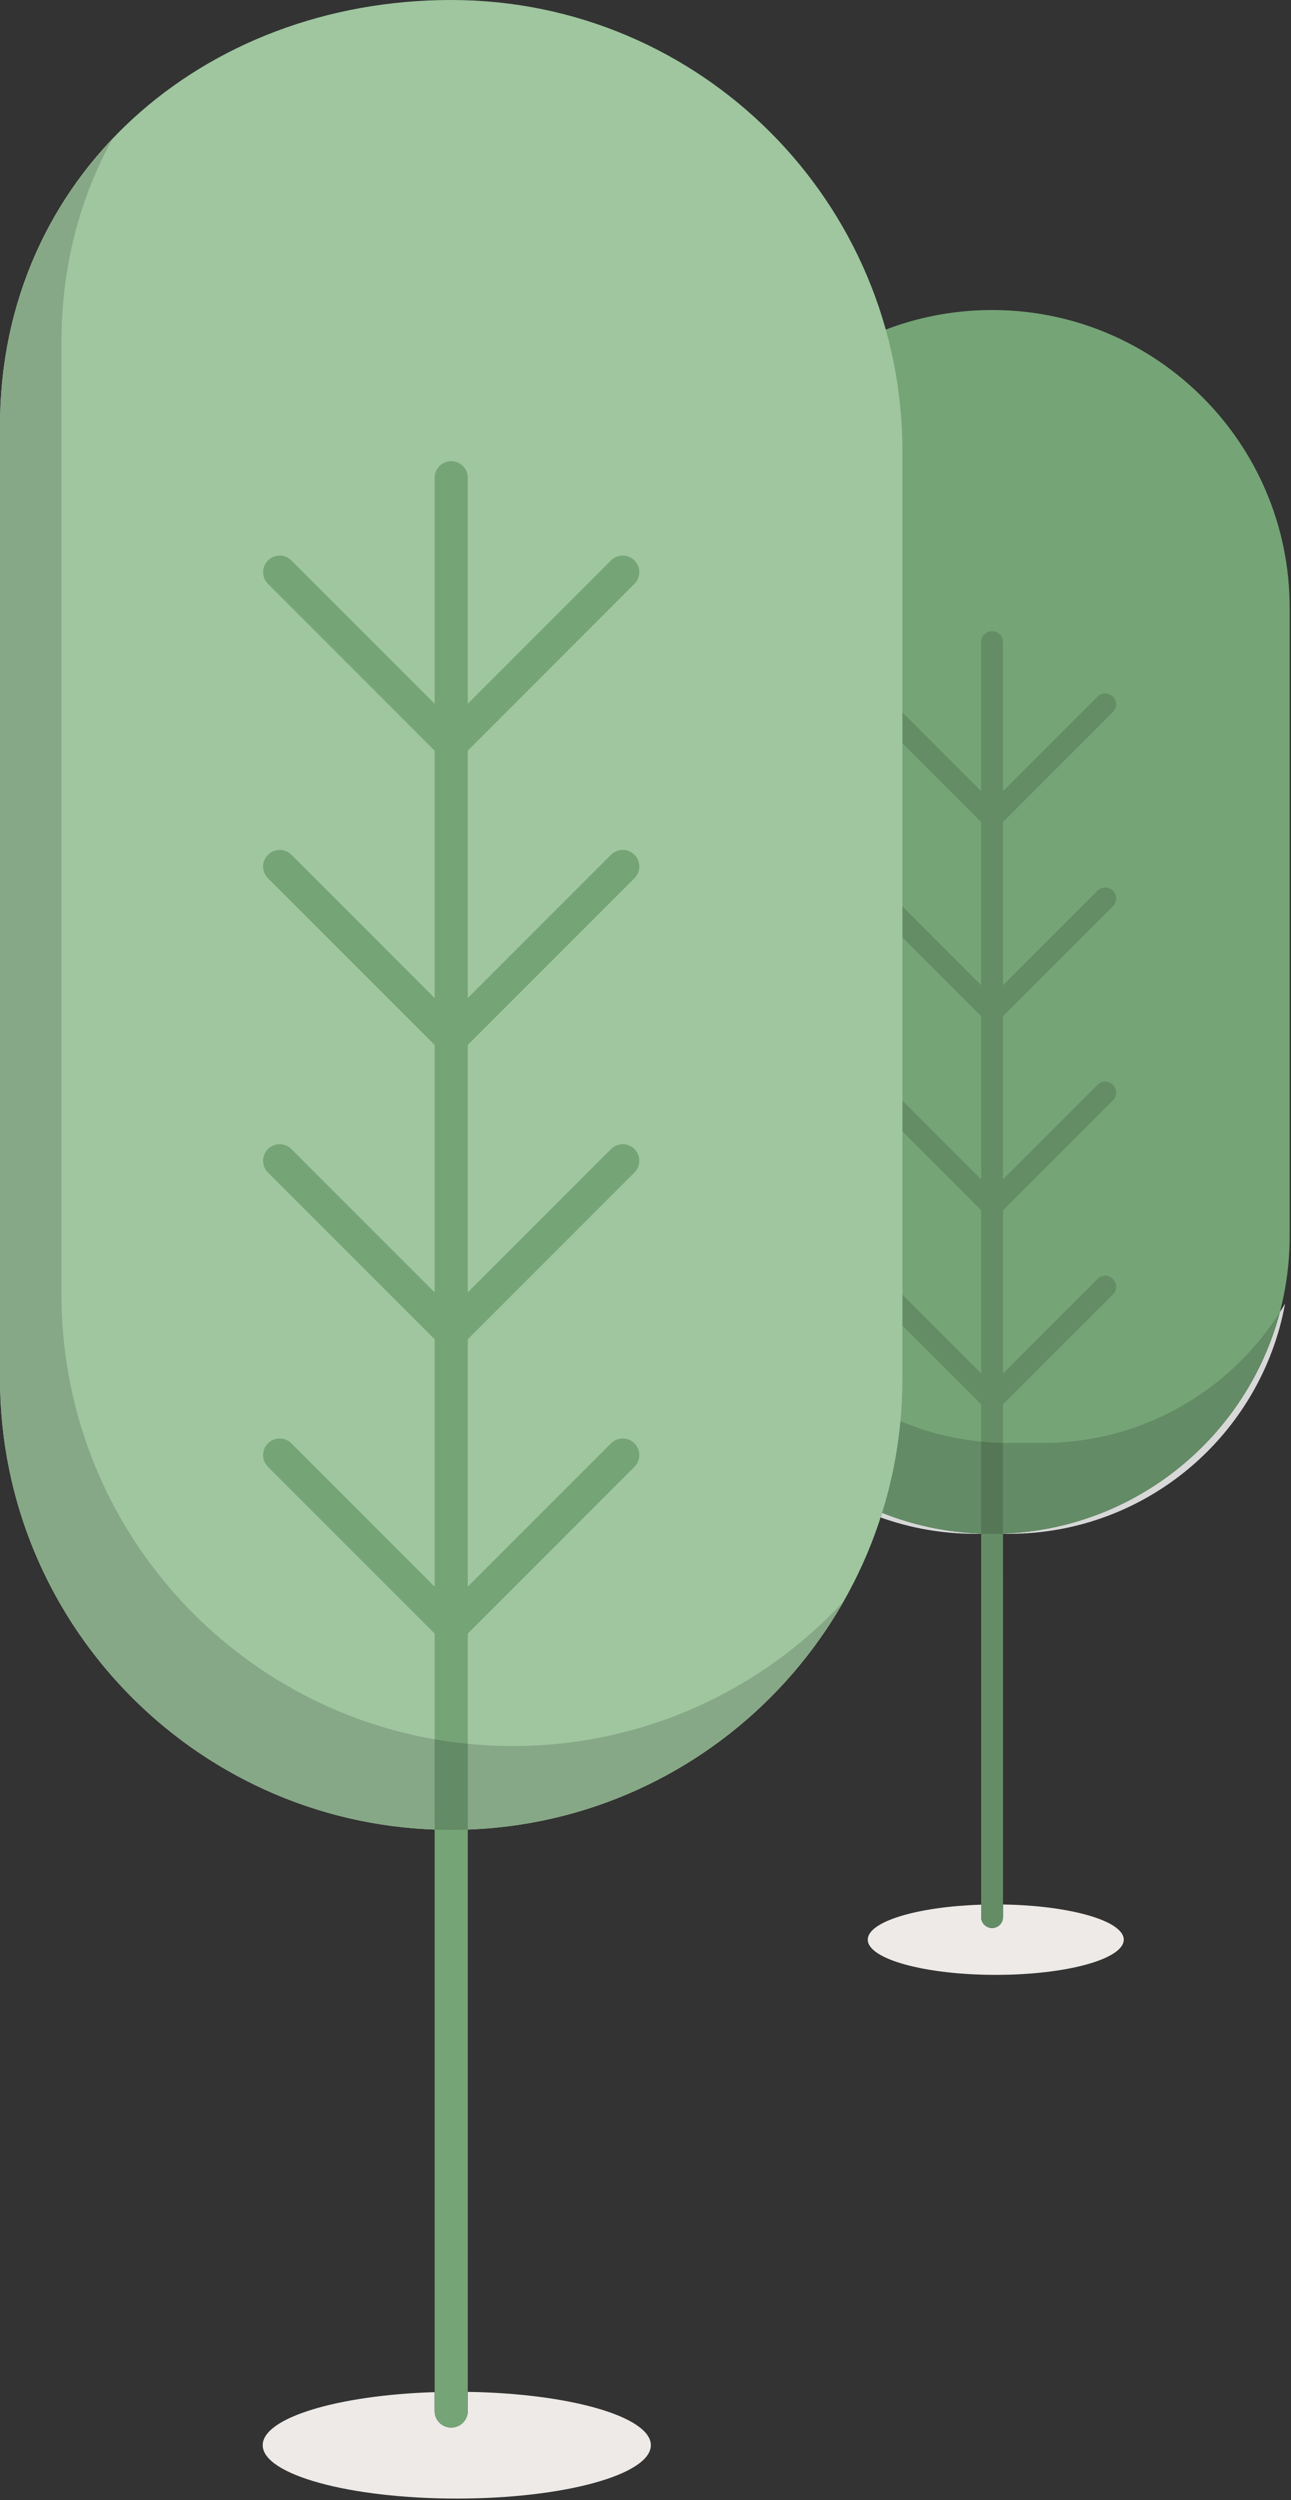 <?xml version="1.0" encoding="utf-8"?>
<!-- Generator: Adobe Illustrator 15.1.0, SVG Export Plug-In  -->
<!DOCTYPE svg PUBLIC "-//W3C//DTD SVG 1.1//EN" "http://www.w3.org/Graphics/SVG/1.1/DTD/svg11.dtd">
<svg version="1.1"
	 xmlns="http://www.w3.org/2000/svg" xmlns:xlink="http://www.w3.org/1999/xlink" xmlns:a="http://ns.adobe.com/AdobeSVGViewerExtensions/3.0/"
	 x="0px" y="0px" width="280px" height="542px" viewBox="0 0.001 280 542" enable-background="new 0 0.001 280 542"
	 xml:space="preserve">
<rect x="0" y="0.001" width="280" height="542" fill="#333333" stroke="none"/>
<defs>
</defs>
<path fill="#EDEAE7" d="M217.538,412.873v2.729c0,1.309-1.062,2.369-2.371,2.369c-1.307,0-2.369-1.06-2.369-2.369v-2.692
	c-13.84,0.432-24.593,3.663-24.593,7.584c0,4.216,12.43,7.634,27.762,7.634c15.33,0,27.76-3.418,27.76-7.634
	C243.727,416.424,232.137,413.097,217.538,412.873"/>
<path fill="#75A477" d="M215.167,332.518c-35.645,0-64.54-28.896-64.54-64.542V131.751c0-35.647,28.896-64.542,64.54-64.542
	c35.647,0,64.545,28.896,64.545,64.542v136.225C279.712,303.623,250.814,332.518,215.167,332.518"/>
<path fill="#648D66" d="M241.382,196.447c0.923-0.925,0.923-2.425,0-3.351c-0.928-0.926-2.428-0.926-3.353,0l-20.491,20.49v-35.376
	l23.844-23.843c0.923-0.923,0.923-2.425,0-3.351c-0.928-0.925-2.428-0.925-3.353,0l-20.491,20.491v-32.316
	c0-1.309-1.062-2.369-2.371-2.369c-1.307,0-2.369,1.06-2.369,2.369v32.316l-20.49-20.491c-0.925-0.925-2.425-0.925-3.351,0
	c-0.928,0.926-0.928,2.428,0,3.351l23.841,23.843v35.376l-20.49-20.49c-0.925-0.926-2.425-0.926-3.351,0
	c-0.928,0.925-0.928,2.425,0,3.351l23.841,23.843v35.376l-20.49-20.491c-0.925-0.925-2.425-0.925-3.351,0
	c-0.928,0.926-0.928,2.425,0,3.351l23.841,23.843v35.376l-20.49-20.493c-0.925-0.923-2.425-0.923-3.351,0
	c-0.928,0.928-0.928,2.428,0,3.353l23.841,23.841v111.154c0,1.309,1.063,2.369,2.369,2.369c1.31,0,2.371-1.06,2.371-2.369V304.448
	l23.844-23.841c0.923-0.925,0.923-2.425,0-3.353c-0.928-0.923-2.428-0.923-3.353,0l-20.491,20.493v-35.376l23.844-23.843
	c0.923-0.926,0.923-2.425,0-3.351c-0.928-0.925-2.428-0.925-3.353,0l-20.491,20.491v-35.376L241.382,196.447"/>
<path fill="#D8D8D8" d="M191.311,327.965c-0.104,0.335-0.209,0.666-0.316,1c6.422,2.302,13.342,3.555,20.556,3.555h1.248v-0.045
	C205.233,332.202,197.994,330.625,191.311,327.965 M278.717,282.607c-0.365,0.625-0.743,1.245-1.13,1.856
	c-7.093,26.926-31.148,46.968-60.049,48.012v0.045h1.246C248.671,332.52,273.533,310.998,278.717,282.607"/>
<path fill="#638B65" d="M195.286,308.102c-0.644,6.852-1.993,13.496-3.976,19.863c6.684,2.66,13.923,4.237,21.487,4.51V312.53
	C206.646,311.924,200.764,310.402,195.286,308.102 M277.587,284.463c-10.804,17.048-29.832,28.364-51.503,28.364h-7.234
	c-0.438,0-0.876-0.004-1.312-0.014v19.662C246.438,331.431,270.494,311.39,277.587,284.463"/>
<path fill="#557756" d="M212.798,312.53v19.945v0.045h4.74v-0.045v-19.662C215.942,312.78,214.361,312.685,212.798,312.53"/>
<path fill="#EDEAE7" d="M101.453,518.528v4.141c0,1.983-1.61,3.594-3.594,3.594c-1.985,0-3.593-1.61-3.593-3.594v-4.084
	c-20.985,0.656-37.288,5.555-37.288,11.501c0,6.392,18.846,11.574,42.093,11.574c23.245,0,42.089-5.182,42.089-11.574
	C141.16,523.912,123.591,518.868,101.453,518.528"/>
<path fill="#9FC69F" d="M97.859,396.696C43.812,396.696,0,352.883,0,298.837V92.29C0,38.244,43.812,0,97.859,0
	c54.046,0,97.86,43.813,97.86,97.862v200.975C195.72,352.883,151.905,396.696,97.859,396.696"/>
<path fill="#75A477" d="M137.604,190.385c1.401-1.402,1.401-3.678,0-5.083c-1.405-1.402-3.681-1.402-5.083,0l-31.067,31.069v-53.638
	l36.15-36.15c1.401-1.402,1.401-3.678,0-5.083c-1.405-1.402-3.681-1.402-5.083,0l-31.067,31.069v-48.998
	c0-1.985-1.61-3.594-3.594-3.594c-1.985,0-3.593,1.608-3.593,3.594v48.998l-31.067-31.069c-1.405-1.402-3.681-1.402-5.083,0
	c-1.404,1.404-1.404,3.68,0,5.083l36.15,36.15v53.638l-31.067-31.069c-1.405-1.402-3.681-1.402-5.083,0
	c-1.404,1.404-1.404,3.68,0,5.083l36.15,36.15v53.638l-31.067-31.069c-1.405-1.402-3.681-1.402-5.083,0
	c-1.404,1.404-1.404,3.68,0,5.083l36.15,36.15v53.636l-31.067-31.067c-1.405-1.402-3.681-1.402-5.083,0
	c-1.404,1.402-1.404,3.678,0,5.083l36.15,36.15v168.531c0,1.983,1.607,3.594,3.593,3.594c1.983,0,3.594-1.61,3.594-3.594V354.138
	l36.15-36.15c1.401-1.404,1.401-3.68,0-5.083c-1.405-1.402-3.681-1.402-5.083,0l-31.067,31.067v-53.636l36.15-36.15
	c1.401-1.402,1.401-3.678,0-5.083c-1.405-1.402-3.681-1.402-5.083,0l-31.067,31.069v-53.638L137.604,190.385"/>
<path fill="#87A887" d="M182.956,347.187c-17.87,19.272-43.411,31.332-71.765,31.332c-3.285,0-6.536-0.162-9.738-0.479v18.589
	C136.4,395.367,166.678,375.778,182.956,347.187 M24.407,30.07C9.218,46.044,0.002,67.503,0.002,92.292v206.545
	c0,52.842,41.883,95.9,94.265,97.792V377.06c-45.979-8.018-80.933-48.13-80.933-96.403V74.114
	C13.334,57.785,17.335,42.897,24.407,30.07"/>
<path fill="#638B65" d="M94.267,377.06v19.569c1.193,0.043,2.389,0.065,3.593,0.065s2.4-0.022,3.594-0.065V378.04
	C99.029,377.801,96.635,377.473,94.267,377.06"/>
</svg>
